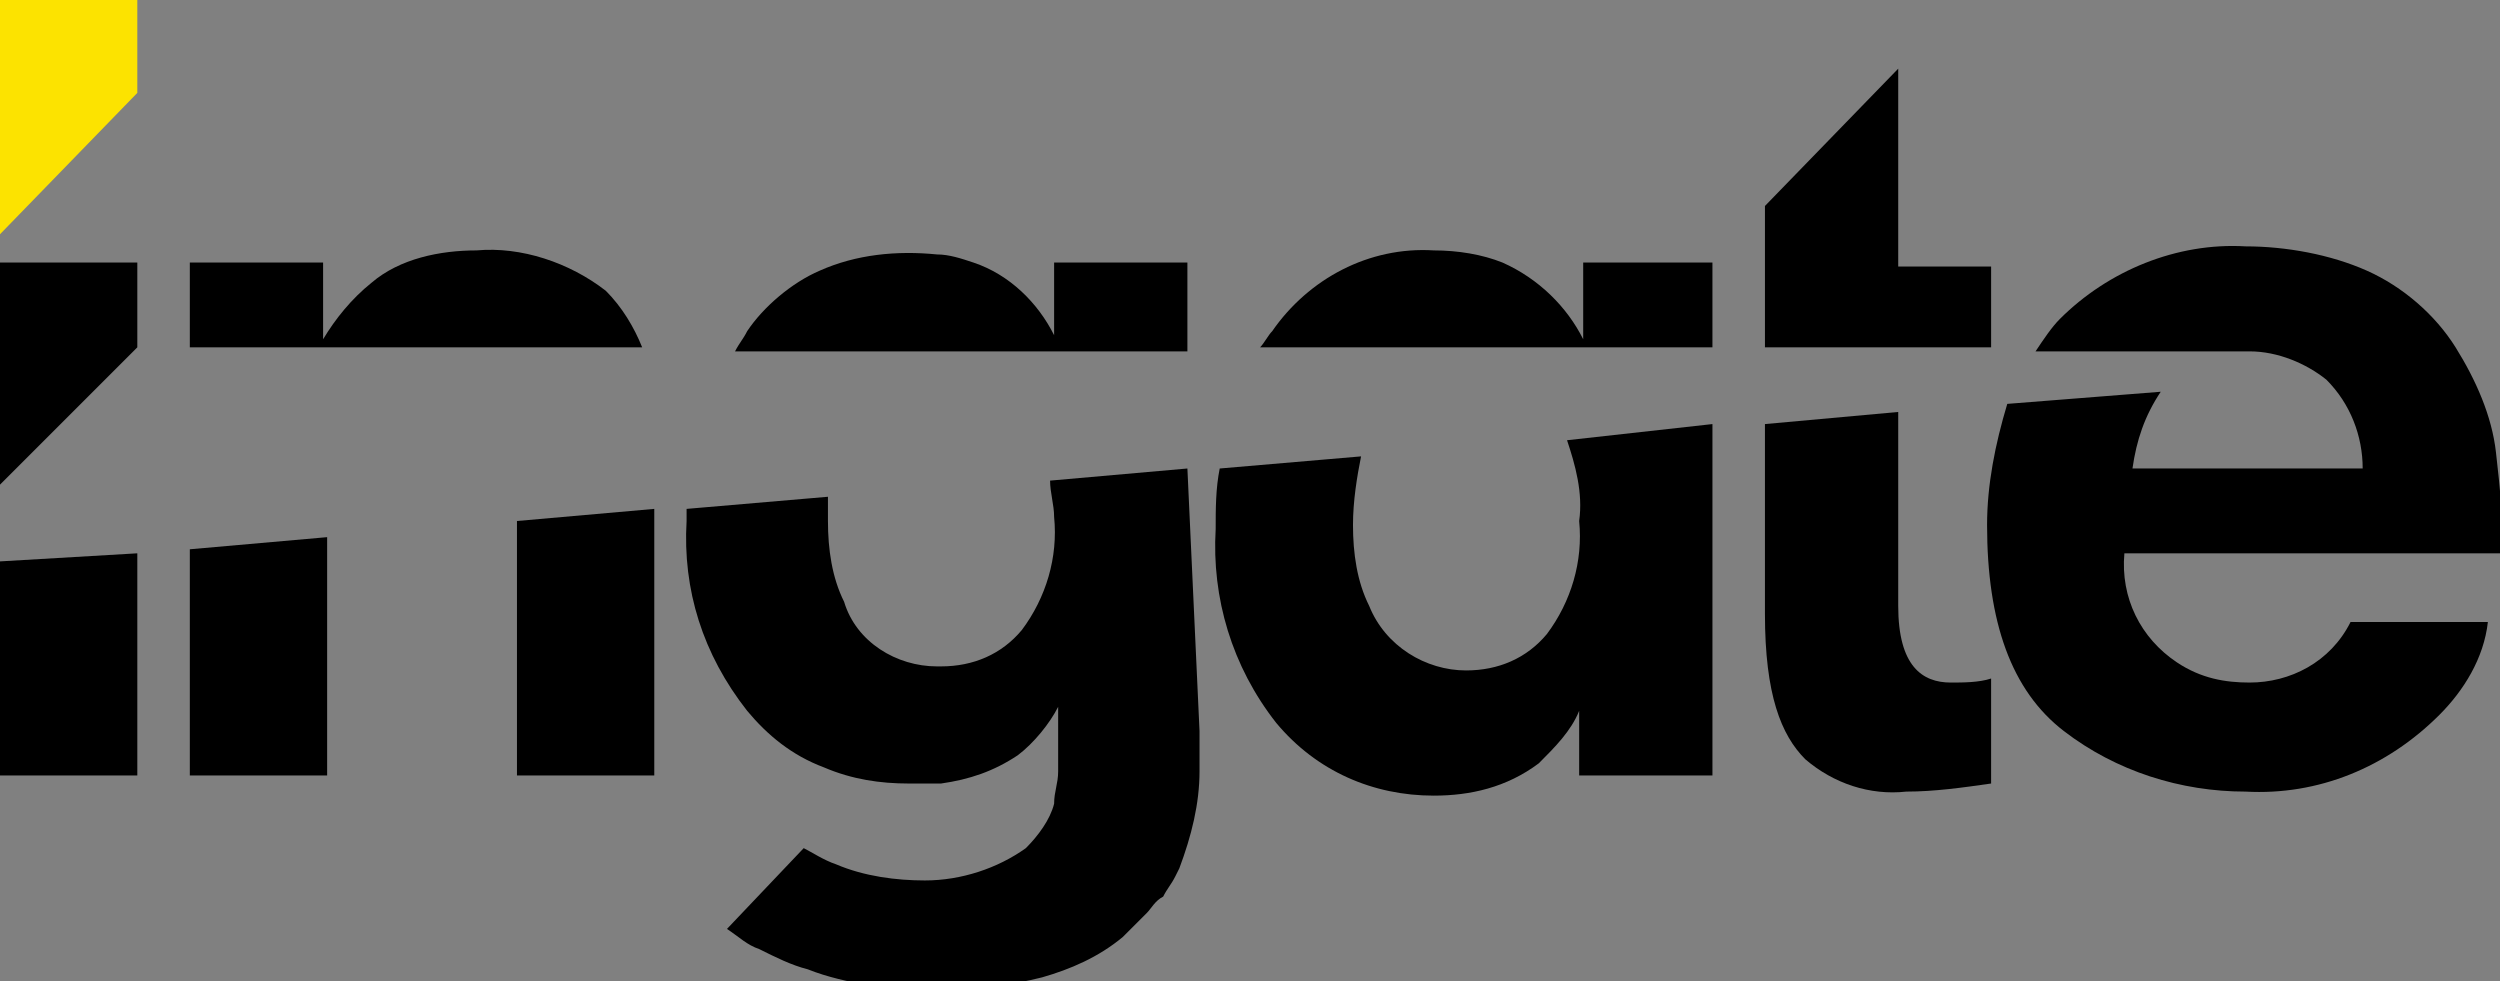 <?xml version="1.0" encoding="utf-8"?>
<!-- Generator: Adobe Illustrator 23.0.0, SVG Export Plug-In . SVG Version: 6.00 Build 0)  -->
<svg version="1.1" id="Слой_1" xmlns="http://www.w3.org/2000/svg" xmlns:xlink="http://www.w3.org/1999/xlink" x="0px" y="0px"
	 viewBox="0 0 61.9 24.3" style="enable-background:new 0 0 61.9 24.3;" xml:space="preserve">
<rect x="0" y="0" width="61.9" height="24.3" fill="#808080" stroke="none"/>
<style type="text/css">
	.st0{fill:#FCE300;}
	.st1{fill:#FFFFFF;}
</style>
<title>logo-white-slogan</title>
<g id="Layer_2">
	<g id="Layer_1-2">
		<polygon class="st0" points="0,0 3.4,0 3.4,2.3 0,5.8 		"/>
		<path class="st1" d="M3.1,26.8v0.8H0.9v0.9h2v0.7H1v1h2.2v0.8H0v-4.1H3.1z"/>
		<path class="st1" d="M4.5,30.9l-1-3h0.8L4.9,30l0,0l0.6-2.1h0.8l-1,3L4.5,30.9z"/>
		<path class="st1" d="M7.6,30.2c0.3,0.2,0.7,0.3,1,0.1c0.1-0.1,0.2-0.1,0.2-0.3h0.7c-0.1,0.3-0.3,0.6-0.5,0.8
			C8.7,30.9,8.4,31,8.1,31c-0.2,0-0.4,0-0.6-0.1c-0.2-0.1-0.4-0.2-0.5-0.3c-0.1-0.1-0.2-0.3-0.3-0.5c-0.1-0.2-0.1-0.4-0.1-0.6
			c0-0.2,0-0.4,0.1-0.6c0.1-0.4,0.4-0.7,0.8-0.8c0.2-0.1,0.4-0.1,0.6-0.1c0.2,0,0.5,0,0.7,0.1c0.2,0.1,0.3,0.2,0.5,0.4
			c0.1,0.2,0.2,0.4,0.3,0.6c0.1,0.2,0.1,0.4,0.1,0.7H7.4C7.4,29.8,7.5,30,7.6,30.2z M8.6,28.6c-0.1-0.1-0.3-0.2-0.4-0.2
			c-0.1,0-0.2,0-0.3,0.1c-0.1,0-0.2,0.1-0.2,0.2c-0.1,0.1-0.1,0.1-0.1,0.2c0,0.1,0,0.1,0,0.2h1.3C8.8,28.9,8.7,28.7,8.6,28.6
			L8.6,28.6z"/>
		<path class="st1" d="M10.9,27.9v0.6l0,0c0-0.1,0.1-0.2,0.1-0.3c0.1-0.1,0.1-0.1,0.2-0.2c0.1-0.1,0.2-0.1,0.3-0.1
			c0.1,0,0.2,0,0.3,0H12v0.8h-0.1h-0.2c-0.1,0-0.3,0-0.4,0.1c-0.1,0-0.2,0.1-0.3,0.2c-0.1,0.1-0.1,0.2-0.1,0.3c0,0.1,0,0.3,0,0.4V31
			h-0.8v-3L10.9,27.9z"/>
		<path class="st1" d="M13.8,31.8c-0.2,0.1-0.4,0.2-0.7,0.2h-0.3h-0.3v-0.7h0.2h0.2c0.1,0,0.2-0.1,0.2-0.1c0.1-0.1,0.1-0.2,0.1-0.2
			c0-0.1,0-0.1,0-0.2l-1.1-2.8h0.9l0.7,2.1l0,0l0.7-2.1h0.9l-1.3,3.4C14.1,31.5,14,31.7,13.8,31.8z"/>
		<path class="st1" d="M15.5,28.8c0.1-0.4,0.4-0.7,0.8-0.8c0.2-0.1,0.4-0.1,0.6-0.1c0.2,0,0.4,0,0.6,0.1c0.4,0.1,0.7,0.4,0.8,0.8
			c0.1,0.2,0.1,0.4,0.1,0.7c0,0.2,0,0.4-0.1,0.6c-0.1,0.2-0.2,0.4-0.3,0.5c-0.1,0.1-0.3,0.2-0.5,0.3C17.4,31,17.2,31,17,31
			c-0.2,0-0.4,0-0.6-0.1c-0.2-0.1-0.4-0.2-0.5-0.3c-0.1-0.1-0.2-0.3-0.3-0.5c-0.1-0.2-0.1-0.4-0.1-0.6C15.4,29.2,15.4,29,15.5,28.8z
			 M16.3,29.8c0,0.1,0.1,0.2,0.1,0.3c0.1,0.1,0.1,0.2,0.2,0.2c0.1,0.1,0.2,0.1,0.4,0.1c0.1,0,0.2,0,0.4-0.1c0.1-0.1,0.2-0.1,0.2-0.2
			c0.1-0.1,0.1-0.2,0.1-0.3c0-0.1,0-0.2,0-0.4c0-0.1,0-0.2,0-0.4c0-0.1-0.1-0.2-0.1-0.3c-0.1-0.1-0.1-0.2-0.2-0.2
			c-0.1-0.1-0.2-0.1-0.4-0.1c-0.2,0-0.4,0.1-0.6,0.3c-0.1,0.1-0.1,0.2-0.1,0.3c0,0.1,0,0.2,0,0.4C16.3,29.5,16.3,29.6,16.3,29.8
			L16.3,29.8z"/>
		<path class="st1" d="M19.7,27.9v0.4l0,0c0.1-0.2,0.2-0.3,0.4-0.4c0.2-0.1,0.3-0.1,0.5-0.1c0.2,0,0.4,0,0.5,0.1
			c0.1,0.1,0.3,0.1,0.3,0.3c0.1,0.1,0.1,0.2,0.2,0.4c0,0.2,0,0.3,0,0.5v1.9h-0.8v-1.7c0-0.2,0-0.4-0.1-0.6c-0.1-0.1-0.3-0.2-0.4-0.2
			c-0.2,0-0.4,0.1-0.5,0.2c-0.1,0.2-0.2,0.4-0.1,0.7v1.6h-0.8v-3L19.7,27.9z"/>
		<path class="st1" d="M23.3,30.2c0.3,0.2,0.7,0.3,1,0.1c0.1-0.1,0.2-0.2,0.2-0.3h0.7c-0.1,0.3-0.3,0.6-0.5,0.8
			c-0.3,0.2-0.6,0.2-0.9,0.2c-0.2,0-0.4,0-0.6-0.1c-0.2-0.1-0.3-0.2-0.5-0.3c-0.1-0.1-0.2-0.3-0.3-0.5c-0.1-0.2-0.1-0.4-0.1-0.6
			c0-0.2,0-0.4,0.1-0.6c0.1-0.4,0.4-0.7,0.8-0.8c0.2-0.1,0.4-0.1,0.6-0.1c0.2,0,0.5,0,0.7,0.1c0.2,0.1,0.3,0.2,0.5,0.4
			c0.1,0.2,0.2,0.4,0.3,0.6c0.1,0.2,0.1,0.4,0.1,0.7h-2.2C23.1,29.8,23.1,30,23.3,30.2z M24.2,28.6c-0.1-0.1-0.3-0.2-0.5-0.2
			c-0.1,0-0.2,0-0.3,0.1c-0.1,0-0.2,0.1-0.2,0.2c-0.1,0.1-0.1,0.1-0.1,0.2c0,0.1,0,0.1,0,0.2h1.4C24.4,28.9,24.3,28.7,24.2,28.6
			L24.2,28.6z"/>
		<path class="st1" d="M27,28.5v-0.6h0.5v-0.2c0-0.2,0.1-0.5,0.3-0.7c0.2-0.2,0.5-0.3,0.8-0.3H29v0.6h-0.3c-0.1,0-0.2,0-0.2,0.1
			c-0.1,0.1-0.1,0.2-0.1,0.3v0.2H29v0.5h-0.6v2.5h-0.8v-2.5H27z"/>
		<path class="st1" d="M29.3,27.4v-0.7h0.8v0.7H29.3z M30.1,27.9v3h-0.8v-3H30.1z"/>
		<path class="st1" d="M31.6,27.9v0.4l0,0c0.1-0.2,0.2-0.3,0.4-0.4c0.2-0.1,0.3-0.1,0.5-0.1c0.2,0,0.4,0,0.5,0.1
			c0.1,0.1,0.3,0.1,0.3,0.3c0.1,0.1,0.1,0.2,0.2,0.4c0,0.2,0,0.3,0,0.5v1.9h-0.8v-1.7c0-0.2,0-0.4-0.1-0.6c-0.1-0.1-0.3-0.2-0.4-0.2
			c-0.2,0-0.4,0.1-0.5,0.2c-0.1,0.2-0.2,0.4-0.1,0.7v1.6h-0.8v-3L31.6,27.9z"/>
		<path class="st1" d="M36.4,30.5c-0.1,0.2-0.2,0.3-0.4,0.4C35.8,31,35.7,31,35.5,31c-0.2,0-0.4,0-0.6-0.1c-0.2-0.1-0.3-0.2-0.4-0.4
			c-0.1-0.2-0.2-0.3-0.3-0.5c-0.1-0.2-0.1-0.4-0.1-0.6c0-0.2,0-0.4,0.1-0.6c0.1-0.2,0.1-0.4,0.3-0.5c0.2-0.3,0.6-0.5,1-0.5
			c0.2,0,0.4,0,0.5,0.1c0.2,0.1,0.3,0.2,0.4,0.3l0,0v-1.5h0.8v4.2h-0.8L36.4,30.5L36.4,30.5z M36.4,29c0-0.1-0.1-0.2-0.1-0.3
			c-0.1-0.1-0.1-0.2-0.2-0.2c-0.1-0.1-0.2-0.1-0.3-0.1c-0.1,0-0.2,0-0.3,0.1c-0.1,0.1-0.2,0.1-0.2,0.2C35.1,28.8,35,28.9,35,29
			c0,0.1,0,0.2,0,0.4c0,0.1,0,0.2,0,0.4c0,0.1,0.1,0.2,0.1,0.3c0.1,0.1,0.1,0.2,0.2,0.2c0.1,0.1,0.2,0.1,0.3,0.1
			c0.1,0,0.2,0,0.3-0.1c0.1-0.1,0.2-0.1,0.2-0.2c0.1-0.1,0.1-0.2,0.1-0.3c0-0.1,0-0.2,0-0.4C36.4,29.2,36.4,29.1,36.4,29L36.4,29z"
			/>
		<path class="st1" d="M38.5,30.2c0,0.1,0.1,0.1,0.1,0.2c0.1,0,0.1,0.1,0.2,0.1c0.1,0,0.2,0,0.2,0h0.2c0.1,0,0.1,0,0.2-0.1
			c0.1,0,0.1-0.1,0.1-0.1c0-0.1,0.1-0.1,0-0.2c0-0.1-0.1-0.2-0.3-0.3c-0.2-0.1-0.5-0.1-0.7-0.2l-0.3-0.1c-0.1,0-0.2-0.1-0.3-0.1
			c-0.1-0.1-0.2-0.1-0.2-0.2c-0.1-0.1-0.1-0.2-0.1-0.3c0-0.2,0-0.3,0.1-0.5c0.1-0.1,0.2-0.2,0.3-0.3c0.1-0.1,0.3-0.1,0.4-0.1
			c0.2,0,0.3,0,0.5,0c0.2,0,0.3,0,0.5,0c0.1,0,0.3,0.1,0.4,0.2c0.1,0.1,0.2,0.2,0.3,0.3c0.1,0.1,0.1,0.3,0.1,0.5h-0.8
			c0-0.1-0.1-0.3-0.2-0.3c-0.1-0.1-0.2-0.1-0.4-0.1h-0.2h-0.2c0,0-0.1,0-0.1,0.1c0,0,0,0.1,0,0.1c0,0.1,0,0.1,0.1,0.2
			c0.1,0,0.1,0.1,0.2,0.1l0.3,0.1l0.3,0.1l0.3,0.1c0.1,0,0.2,0.1,0.3,0.1c0.1,0.1,0.2,0.1,0.2,0.2c0.1,0.1,0.1,0.2,0.1,0.4
			c0,0.3-0.1,0.6-0.4,0.8c-0.1,0.1-0.3,0.1-0.4,0.2c-0.2,0-0.3,0-0.5,0c-0.2,0-0.3,0-0.5,0c-0.2,0-0.3-0.1-0.5-0.2
			c-0.1-0.1-0.2-0.2-0.3-0.3c-0.1-0.2-0.1-0.3-0.1-0.5h0.8C38.4,29.9,38.5,30.1,38.5,30.2z"/>
		<path class="st1" d="M41.9,30v0.9H41V30H41.9z"/>
		<path class="st0" d="M47.7,26.8l-0.2,0.8h-2l-0.2,1h1.8l-0.2,0.7h-1.8l-0.4,1.7h-0.9l0.9-4.2L47.7,26.8z"/>
		<path class="st0" d="M47.8,28.3c0.1-0.1,0.2-0.2,0.3-0.3c0.1-0.1,0.3-0.1,0.4-0.2c0.2,0,0.3,0,0.5,0h0.4c0.1,0,0.3,0.1,0.4,0.1
			c0.1,0.1,0.2,0.1,0.3,0.2c0.1,0.1,0.1,0.3,0.1,0.4c0,0.2,0,0.3-0.1,0.5L50,30.3c0,0.1,0,0.1,0,0.2c0,0.1,0,0.1,0,0.2
			c0,0.1,0,0.1,0,0.2h-0.8v-0.3c-0.1,0.1-0.3,0.2-0.4,0.3C48.6,31,48.4,31,48.3,31c-0.1,0-0.3,0-0.4-0.1c-0.1,0-0.2-0.1-0.3-0.2
			c-0.1-0.1-0.1-0.2-0.2-0.3c0-0.1-0.1-0.2-0.1-0.3c0-0.3,0.1-0.5,0.3-0.7c0.2-0.2,0.5-0.3,0.8-0.3l0.5,0c0.1,0,0.2,0,0.4-0.1
			c0.1,0,0.2-0.1,0.2-0.1c0.1-0.1,0.1-0.3,0-0.4c0,0-0.1-0.1-0.1-0.1l-0.2-0.1H49c-0.1,0-0.3,0-0.4,0.1c-0.1,0.1-0.2,0.2-0.2,0.3
			h-0.8C47.7,28.7,47.7,28.5,47.8,28.3z M49.1,29.6h-0.4h-0.2c-0.1,0-0.1,0-0.2,0.1c-0.1,0-0.1,0.1-0.1,0.1c0,0.1-0.1,0.2,0,0.2
			c0,0.1,0.1,0.2,0.1,0.3c0.1,0.1,0.2,0.1,0.3,0.1c0.1,0,0.2,0,0.3-0.1c0.1,0,0.2-0.1,0.2-0.2c0.1-0.1,0.1-0.1,0.1-0.2
			c0-0.1,0.1-0.2,0.1-0.2l0.1-0.3C49.3,29.5,49.2,29.5,49.1,29.6L49.1,29.6z"/>
		<path class="st0" d="M52.6,28.5c-0.1-0.1-0.2-0.1-0.3-0.1c-0.1,0-0.2,0-0.4,0.1c-0.1,0-0.1,0.1-0.1,0.2c0,0.1,0,0.1,0.1,0.2
			c0.1,0.1,0.2,0.1,0.3,0.1l0.4,0.1l0.3,0.1c0.1,0,0.2,0.1,0.3,0.2c0.1,0.1,0.1,0.1,0.2,0.2c0,0.1,0.1,0.2,0.1,0.3
			c0,0.2,0,0.3-0.1,0.5c-0.1,0.1-0.2,0.2-0.3,0.3c-0.1,0.1-0.3,0.1-0.5,0.2c-0.2,0-0.3,0.1-0.5,0c-0.1,0-0.3,0-0.5,0
			c-0.1,0-0.3-0.1-0.4-0.1c-0.1-0.1-0.2-0.2-0.3-0.3c-0.1-0.1-0.1-0.3-0.1-0.5V30h0.8v0c0,0.1,0,0.1,0,0.2c0,0.1,0.1,0.1,0.1,0.1
			c0.1,0,0.1,0.1,0.2,0.1h0.2h0.2c0.1,0,0.1,0,0.2-0.1c0,0,0.1-0.1,0.1-0.1c0-0.1,0-0.1,0-0.2c0-0.1,0-0.2-0.1-0.2
			c-0.1,0-0.1-0.1-0.2-0.1l-0.6-0.2l-0.3-0.1c-0.1,0-0.1-0.1-0.2-0.1c-0.1-0.1-0.1-0.1-0.1-0.2c0-0.1,0-0.2,0-0.3
			c0-0.2,0-0.3,0.1-0.5c0.1-0.1,0.2-0.2,0.3-0.3c0.1-0.1,0.3-0.1,0.4-0.2c0.1,0,0.3,0,0.5,0c0.2,0,0.3,0,0.5,0
			c0.1,0,0.3,0.1,0.4,0.1c0.1,0.1,0.2,0.2,0.3,0.3c0.1,0.2,0.1,0.3,0.1,0.5h-0.8C52.7,28.7,52.7,28.6,52.6,28.5z"/>
		<path class="st0" d="M55.9,27.9l-0.1,0.5h-0.6L54.9,30v0.1c0,0,0,0,0,0.1c0,0,0,0.1,0,0.1c0,0,0,0.1,0.1,0.1H55h0.1h0.3L55.3,31
			H55h-0.3h-0.3c-0.1,0-0.2,0-0.3-0.1c-0.1,0-0.1-0.1-0.2-0.2c0-0.1-0.1-0.2-0.1-0.3c0,0,0-0.1,0-0.1v-0.1l0.3-1.6h-0.5l0.2-0.6h0.5
			l0.2-0.9h0.8l-0.2,0.9H55.9z"/>
		<path class="st0" d="M56.7,29.7v0.1c0,0.2,0,0.3,0.2,0.4c0.1,0.1,0.3,0.2,0.5,0.2c0.1,0,0.1,0,0.2,0c0.1,0,0.1-0.1,0.2-0.1
			c0,0,0.1-0.1,0.1-0.1L58,30h0.8c-0.1,0.2-0.1,0.3-0.2,0.5c-0.1,0.1-0.2,0.2-0.3,0.3c-0.1,0.1-0.3,0.2-0.4,0.2
			c-0.2,0-0.4,0.1-0.6,0.1c-0.2,0-0.4,0-0.5-0.1c-0.2-0.1-0.3-0.1-0.4-0.3c-0.1-0.1-0.2-0.3-0.3-0.4c-0.1-0.2-0.1-0.4-0.1-0.6
			c0-0.2,0-0.5,0.1-0.7c0.1-0.2,0.2-0.4,0.3-0.6c0.1-0.2,0.3-0.3,0.5-0.4c0.2-0.1,0.5-0.2,0.7-0.1c0.2,0,0.4,0,0.6,0.1
			c0.2,0.1,0.3,0.1,0.4,0.3c0.1,0.1,0.2,0.3,0.3,0.4c0.1,0.2,0.1,0.4,0.1,0.6c0,0.2,0,0.3,0,0.5L56.7,29.7
			C56.7,29.6,56.7,29.7,56.7,29.7z M58.2,28.9c0-0.1,0-0.1-0.1-0.2c0-0.1-0.1-0.1-0.2-0.1c-0.1,0-0.2-0.1-0.3-0.1
			c-0.1,0-0.2,0-0.3,0c-0.1,0-0.2,0.1-0.2,0.1c-0.1,0.1-0.1,0.1-0.2,0.2c0,0.1-0.1,0.2-0.1,0.2h1.4C58.2,29,58.2,28.9,58.2,28.9z"/>
		<path class="st0" d="M60.5,27.9l-0.1,0.5l0,0c0.1-0.2,0.2-0.4,0.4-0.5c0.2-0.1,0.4-0.2,0.6-0.2h0.3l-0.2,0.8h-0.2h-0.2
			c-0.1,0-0.3,0-0.4,0.1c-0.1,0.1-0.2,0.1-0.3,0.2c-0.1,0.1-0.1,0.2-0.2,0.3c0,0.1-0.1,0.2-0.1,0.4l-0.3,1.3h-0.8l0.6-3L60.5,27.9z"
			/>
		<polygon points="0,13.9 0,19.2 3.4,19.2 3.4,13.7 		"/>
		<path d="M29.4,8.6V6.5h-3.3v1.8c-0.4-0.8-1.1-1.5-2-1.8c-0.3-0.1-0.6-0.2-0.9-0.2c-1-0.1-2,0-2.9,0.4c-0.7,0.3-1.4,0.9-1.8,1.5
			c-0.1,0.2-0.2,0.3-0.3,0.5H29.4z"/>
		<path d="M15.9,8.6c-0.2-0.5-0.5-1-0.9-1.4c-0.9-0.7-2.1-1.1-3.2-1c-0.9,0-1.9,0.2-2.6,0.8C8.7,7.4,8.3,7.9,8,8.4V6.5H4.7v2.1H15.9
			z"/>
		<polygon points="3.4,8.6 3.4,6.5 0,6.5 0,12 		"/>
		<path d="M42.4,8.6V6.5h-3.2v1.9c-0.4-0.8-1.1-1.5-2-1.9c-0.5-0.2-1.1-0.3-1.7-0.3c-1.6-0.1-3.1,0.7-4,2c-0.1,0.1-0.2,0.3-0.3,0.4
			L42.4,8.6z"/>
		<polygon points="49.3,8.6 49.3,6.6 47,6.6 47,1.7 43.7,5.1 43.7,8.6 		"/>
		<path d="M38.8,10.9c0.2,0.6,0.4,1.3,0.3,2c0.1,1-0.2,2-0.8,2.8c-0.5,0.6-1.2,0.9-2,0.9c-1,0-2-0.6-2.4-1.6c-0.3-0.6-0.4-1.3-0.4-2
			c0-0.6,0.1-1.2,0.2-1.7l-3.5,0.3c-0.1,0.5-0.1,1-0.1,1.5c-0.1,1.7,0.4,3.4,1.5,4.8c1,1.2,2.4,1.8,3.9,1.8c0.9,0,1.8-0.2,2.6-0.8
			c0.4-0.4,0.8-0.8,1-1.3v0.8c0,0.2,0,0.4,0,0.6v0.2h3.3c0-0.1,0-0.2,0-0.4v-8.3L38.8,10.9z"/>
		<path d="M47,15v-4.8l-3.3,0.3v4.7c0,2,0.4,3,1,3.6c0.7,0.6,1.6,0.9,2.5,0.8c0.7,0,1.4-0.1,2.1-0.2v-2.6c-0.3,0.1-0.7,0.1-1,0.1
			C47.6,16.9,47,16.5,47,15z"/>
		<polygon points="4.7,13.6 4.7,19.2 8.1,19.2 8.1,13.3 		"/>
		<path d="M61.8,11.2c-0.1-0.9-0.5-1.8-1-2.6c-0.5-0.8-1.3-1.5-2.2-1.9c-0.9-0.4-2-0.6-3-0.6C53.9,6,52.2,6.7,51,7.9
			c-0.2,0.2-0.4,0.5-0.6,0.8h5.3c0.7,0,1.4,0.3,1.9,0.7c0.6,0.6,0.9,1.4,0.9,2.2h-5.7c0.1-0.7,0.3-1.3,0.7-1.9L49.7,10
			c-0.3,1-0.5,2-0.5,3c0,2.4,0.6,4.1,1.9,5.1c1.3,1,2.9,1.5,4.5,1.5c1.8,0.1,3.5-0.6,4.8-1.9c0.6-0.6,1.1-1.4,1.2-2.3h-3.4
			c-0.5,1-1.5,1.5-2.5,1.5c-0.6,0-1.2-0.1-1.8-0.5c-0.9-0.6-1.4-1.6-1.3-2.7h9.3C62,12.9,61.9,12.1,61.8,11.2z"/>
		<polygon points="12.8,12.9 12.8,19.2 16.2,19.2 16.2,12.6 		"/>
		<path d="M29.4,11.6L26,11.9c0,0.3,0.1,0.6,0.1,0.9c0.1,1-0.2,2-0.8,2.8c-0.5,0.6-1.2,0.9-2,0.9h-0.1c-1,0-2-0.6-2.3-1.6
			c-0.3-0.6-0.4-1.3-0.4-2c0-0.2,0-0.4,0-0.6L17,12.6c0,0.1,0,0.2,0,0.3c-0.1,1.7,0.4,3.3,1.5,4.7c0.5,0.6,1.1,1.1,1.9,1.4
			c0.7,0.3,1.4,0.4,2.1,0.4c0.3,0,0.5,0,0.8,0c0.7-0.1,1.3-0.3,1.9-0.7c0.4-0.3,0.8-0.8,1-1.2v0.8c0,0.3,0,0.6,0,0.8
			c0,0.3-0.1,0.5-0.1,0.8c-0.1,0.4-0.4,0.8-0.7,1.1c-0.7,0.5-1.6,0.8-2.5,0.8c-0.7,0-1.5-0.1-2.2-0.4c-0.3-0.1-0.6-0.3-0.8-0.4
			l-1.9,2c0.3,0.2,0.5,0.4,0.8,0.5c0.4,0.2,0.8,0.4,1.2,0.5c0.5,0.2,1,0.3,1.5,0.4c0.6,0.1,1.2,0.1,1.8,0.1c0.9,0,1.7-0.1,2.5-0.3
			c0.7-0.2,1.4-0.5,2-1c0.2-0.2,0.4-0.4,0.6-0.6c0.1-0.1,0.2-0.3,0.4-0.4c0.1-0.2,0.2-0.3,0.3-0.5l0.1-0.2c0.3-0.8,0.5-1.6,0.5-2.4
			v-1l0,0L29.4,11.6z"/>
	</g>
</g>
</svg>
